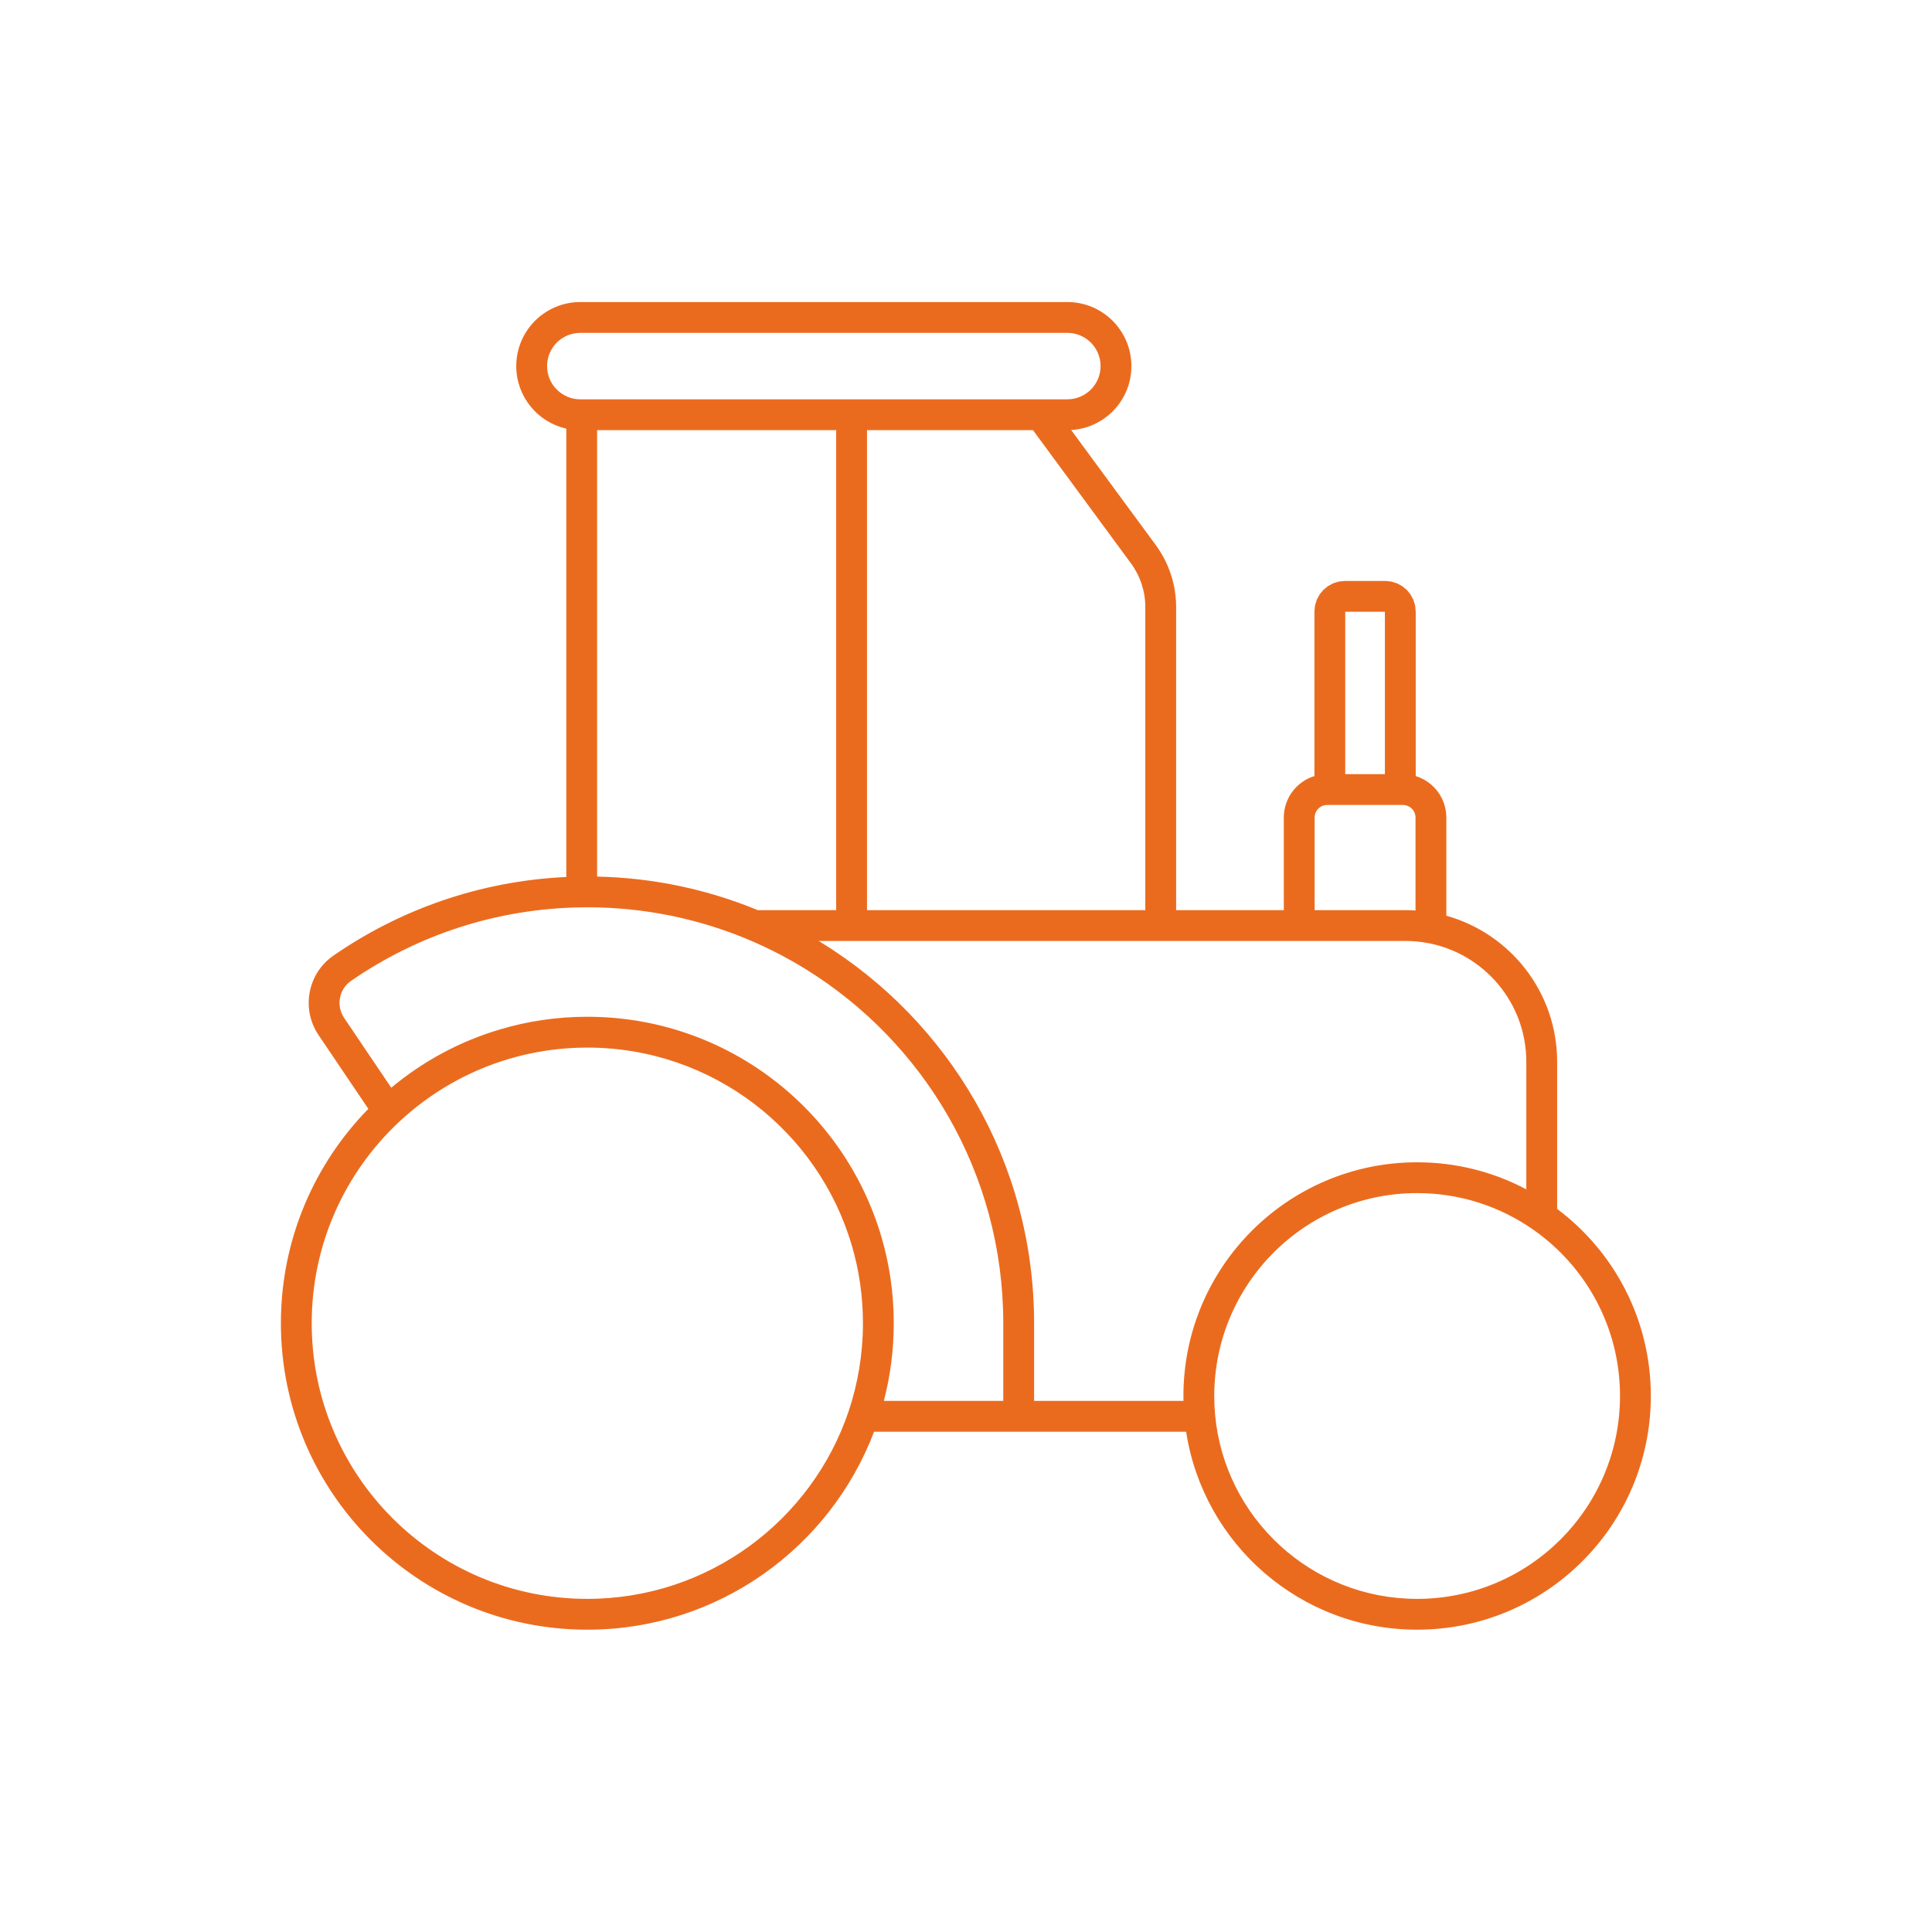 <?xml version="1.0" encoding="UTF-8" standalone="no"?><!DOCTYPE svg PUBLIC "-//W3C//DTD SVG 1.1//EN" "http://www.w3.org/Graphics/SVG/1.1/DTD/svg11.dtd"><svg width="100%" height="100%" viewBox="0 0 3638 3638" version="1.1" xmlns="http://www.w3.org/2000/svg" xmlns:xlink="http://www.w3.org/1999/xlink" xml:space="preserve" xmlns:serif="http://www.serif.com/" style="fill-rule:evenodd;clip-rule:evenodd;stroke-linejoin:round;stroke-miterlimit:2;"><rect id="Artboard3" x="0" y="0" width="3637.5" height="3637.5" style="fill:none;"/><g id="Artboard31" serif:id="Artboard3"><path d="M2233.53,2695.96c32.356,211.055 214.717,372.789 434.922,372.789c243.045,-0 440.112,-197.066 440.112,-440.112c-0,-144.032 -69.264,-272.023 -176.432,-352.227l0,-276.988c0,-131.103 -88.311,-241.527 -208.643,-275.076l0,-184.865c0,-36.786 -24.337,-67.838 -57.649,-78.125l-0,-309.822l-1.165,-11.569l-3.36,-10.855l-5.313,-9.808l-7.022,-8.521l-8.519,-7.03l-9.815,-5.322l-10.869,-3.367l-11.587,-1.168l-75.448,0l-11.587,1.168l-10.869,3.367l-9.816,5.322l-8.519,7.031l-7.022,8.521l-5.312,9.808l-3.359,10.855l-1.165,11.568l-0,309.805c-33.385,10.269 -57.65,41.336 -57.65,78.142l0,174.353l-202.743,-0l-0,-570.637c-0,-42.057 -13.484,-83.029 -38.43,-116.955l-159.229,-216.485c30.356,-1.797 57.765,-14.866 78.057,-35.041c0.034,-0.034 0.067,-0.067 0.101,-0.101c21.769,-21.858 35.251,-51.923 35.251,-85.227c0,-66.639 -54.007,-120.639 -120.619,-120.639l-917.078,-0c-33.341,-0 -63.384,13.494 -85.273,35.269c-0.031,0.032 -0.063,0.064 -0.095,0.095c-21.766,21.855 -35.251,51.977 -35.251,85.275c-0,57.503 40.297,105.64 94.213,117.682l-0,844.319c-162.375,7.507 -312.732,61.104 -438.296,147.902c-48.876,33.685 -61.369,100.512 -28.212,149.783l0.023,0.034l93.739,138.876c-101.844,104.012 -164.673,246.504 -164.673,403.687c0,318.688 258.395,577.078 576.981,577.078c246.82,-0 457.346,-154.964 539.945,-372.789l587.676,-0Zm653.017,-380.885c99.158,68.952 163.98,183.749 163.98,313.562c-0,210.996 -171.08,382.075 -382.075,382.075c-199.027,0 -362.472,-152.171 -380.36,-346.431l-0.001,-0.009c-1.081,-11.698 -1.618,-23.577 -1.618,-35.635c0,-210.901 170.987,-381.978 381.979,-381.978c81.075,-0 156.219,25.257 218.061,68.392l0.034,0.024Zm-197.45,-539.209c105.335,19.849 184.998,112.389 184.998,223.556l0,240.162c-61.377,-32.542 -131.347,-50.962 -205.643,-50.962c-243.049,0 -440.015,197.07 -440.015,440.015c-0,3.106 0.031,6.201 0.093,9.286c0,0 -281.282,0 -281.282,0l0,-146.252c0,-303.235 -160.478,-568.929 -401.011,-716.966l-0.024,-0.015c-1.538,-0.944 -3.079,-1.884 -4.624,-2.82l61.985,0l1043.02,0c14.485,0 28.627,1.341 42.428,3.981c0.026,0.005 0.052,0.01 0.078,0.015Zm-213.617,-62.032l0,-174.353c0,-13.107 10.608,-23.708 23.698,-23.708l142.577,0c13.046,0 23.698,10.601 23.698,23.708c-0,0 -0,174.966 -0,174.966c-6.235,-0.408 -12.522,-0.613 -18.862,-0.613l-171.111,-0Zm-530.328,-903.864l184.361,250.653c17.614,23.954 27.15,52.879 27.15,82.574c0,0 0,570.637 0,570.637c-82.597,-0 -333.483,-0 -524.071,-0l0,-903.864l312.56,0Zm-850.58,-58.037l-1.819,0c-34.559,0 -62.582,-28.012 -62.582,-62.545c-0,-17.284 7.002,-32.916 18.312,-44.296c11.38,-11.285 26.964,-18.306 44.27,-18.306l917.078,-0c34.564,-0 62.582,28.024 62.582,62.602c0,17.278 -7.004,32.869 -18.308,44.244c-11.381,11.279 -27.031,18.301 -44.274,18.301l-49.222,0c-0.261,-0.007 -0.523,-0.01 -0.786,-0.01l-864.458,-0c-0.265,-0 -0.529,0.003 -0.793,0.01Zm29.811,898.694l0,-840.657l450.172,0l0,903.864c-64.332,0 -117.298,0 -147.606,0c-93.636,-38.608 -195.586,-60.9 -302.566,-63.207Zm-387.635,397.543l-88.765,-131.505c-15.394,-22.886 -9.698,-53.942 13.002,-69.587l0.033,-0.023c123.764,-85.553 273.362,-136.443 434.713,-138.476c0.201,-0.003 0.401,-0.007 0.602,-0.014c3.164,-0.106 6.413,-0.1 9.576,-0.1c107.821,-0 210.42,21.79 303.972,61.13l0.016,0.006c36.835,15.518 72.177,33.809 105.934,54.538c223.948,137.835 373.38,385.201 373.38,667.532l0,146.252c0,0 -224.881,0 -224.881,0c12.159,-46.7 18.657,-95.696 18.657,-146.252c-0,-56.429 -8.057,-111.023 -23.233,-162.563c-70.182,-239.538 -291.59,-414.516 -553.845,-414.516c-57.037,-0 -112.238,8.258 -164.388,23.837c-75.971,22.486 -145.36,60.233 -204.773,109.741Zm861.176,609.538c-69.365,205.175 -263.379,353.004 -492.015,353.004c-286.543,0 -518.944,-232.407 -518.944,-519.041c0,-149.409 63.114,-284.06 164.062,-378.699l0.003,-0.002c58.161,-54.498 128.683,-95.726 206.993,-118.9c0.025,-0.007 0.05,-0.014 0.075,-0.022c46.889,-14.012 96.526,-21.419 147.811,-21.419c235.884,-0 435.042,157.366 498.157,372.822l0.012,0.039c13.647,46.345 20.872,95.44 20.872,146.181c0,58.083 -9.521,113.878 -27.016,166.008l-0.01,0.029Zm1009.88,-1505.78l0,305.786l-74.673,0l-0,-305.786l74.673,0Z" style="fill:#eb6b1e;"/></g></svg>